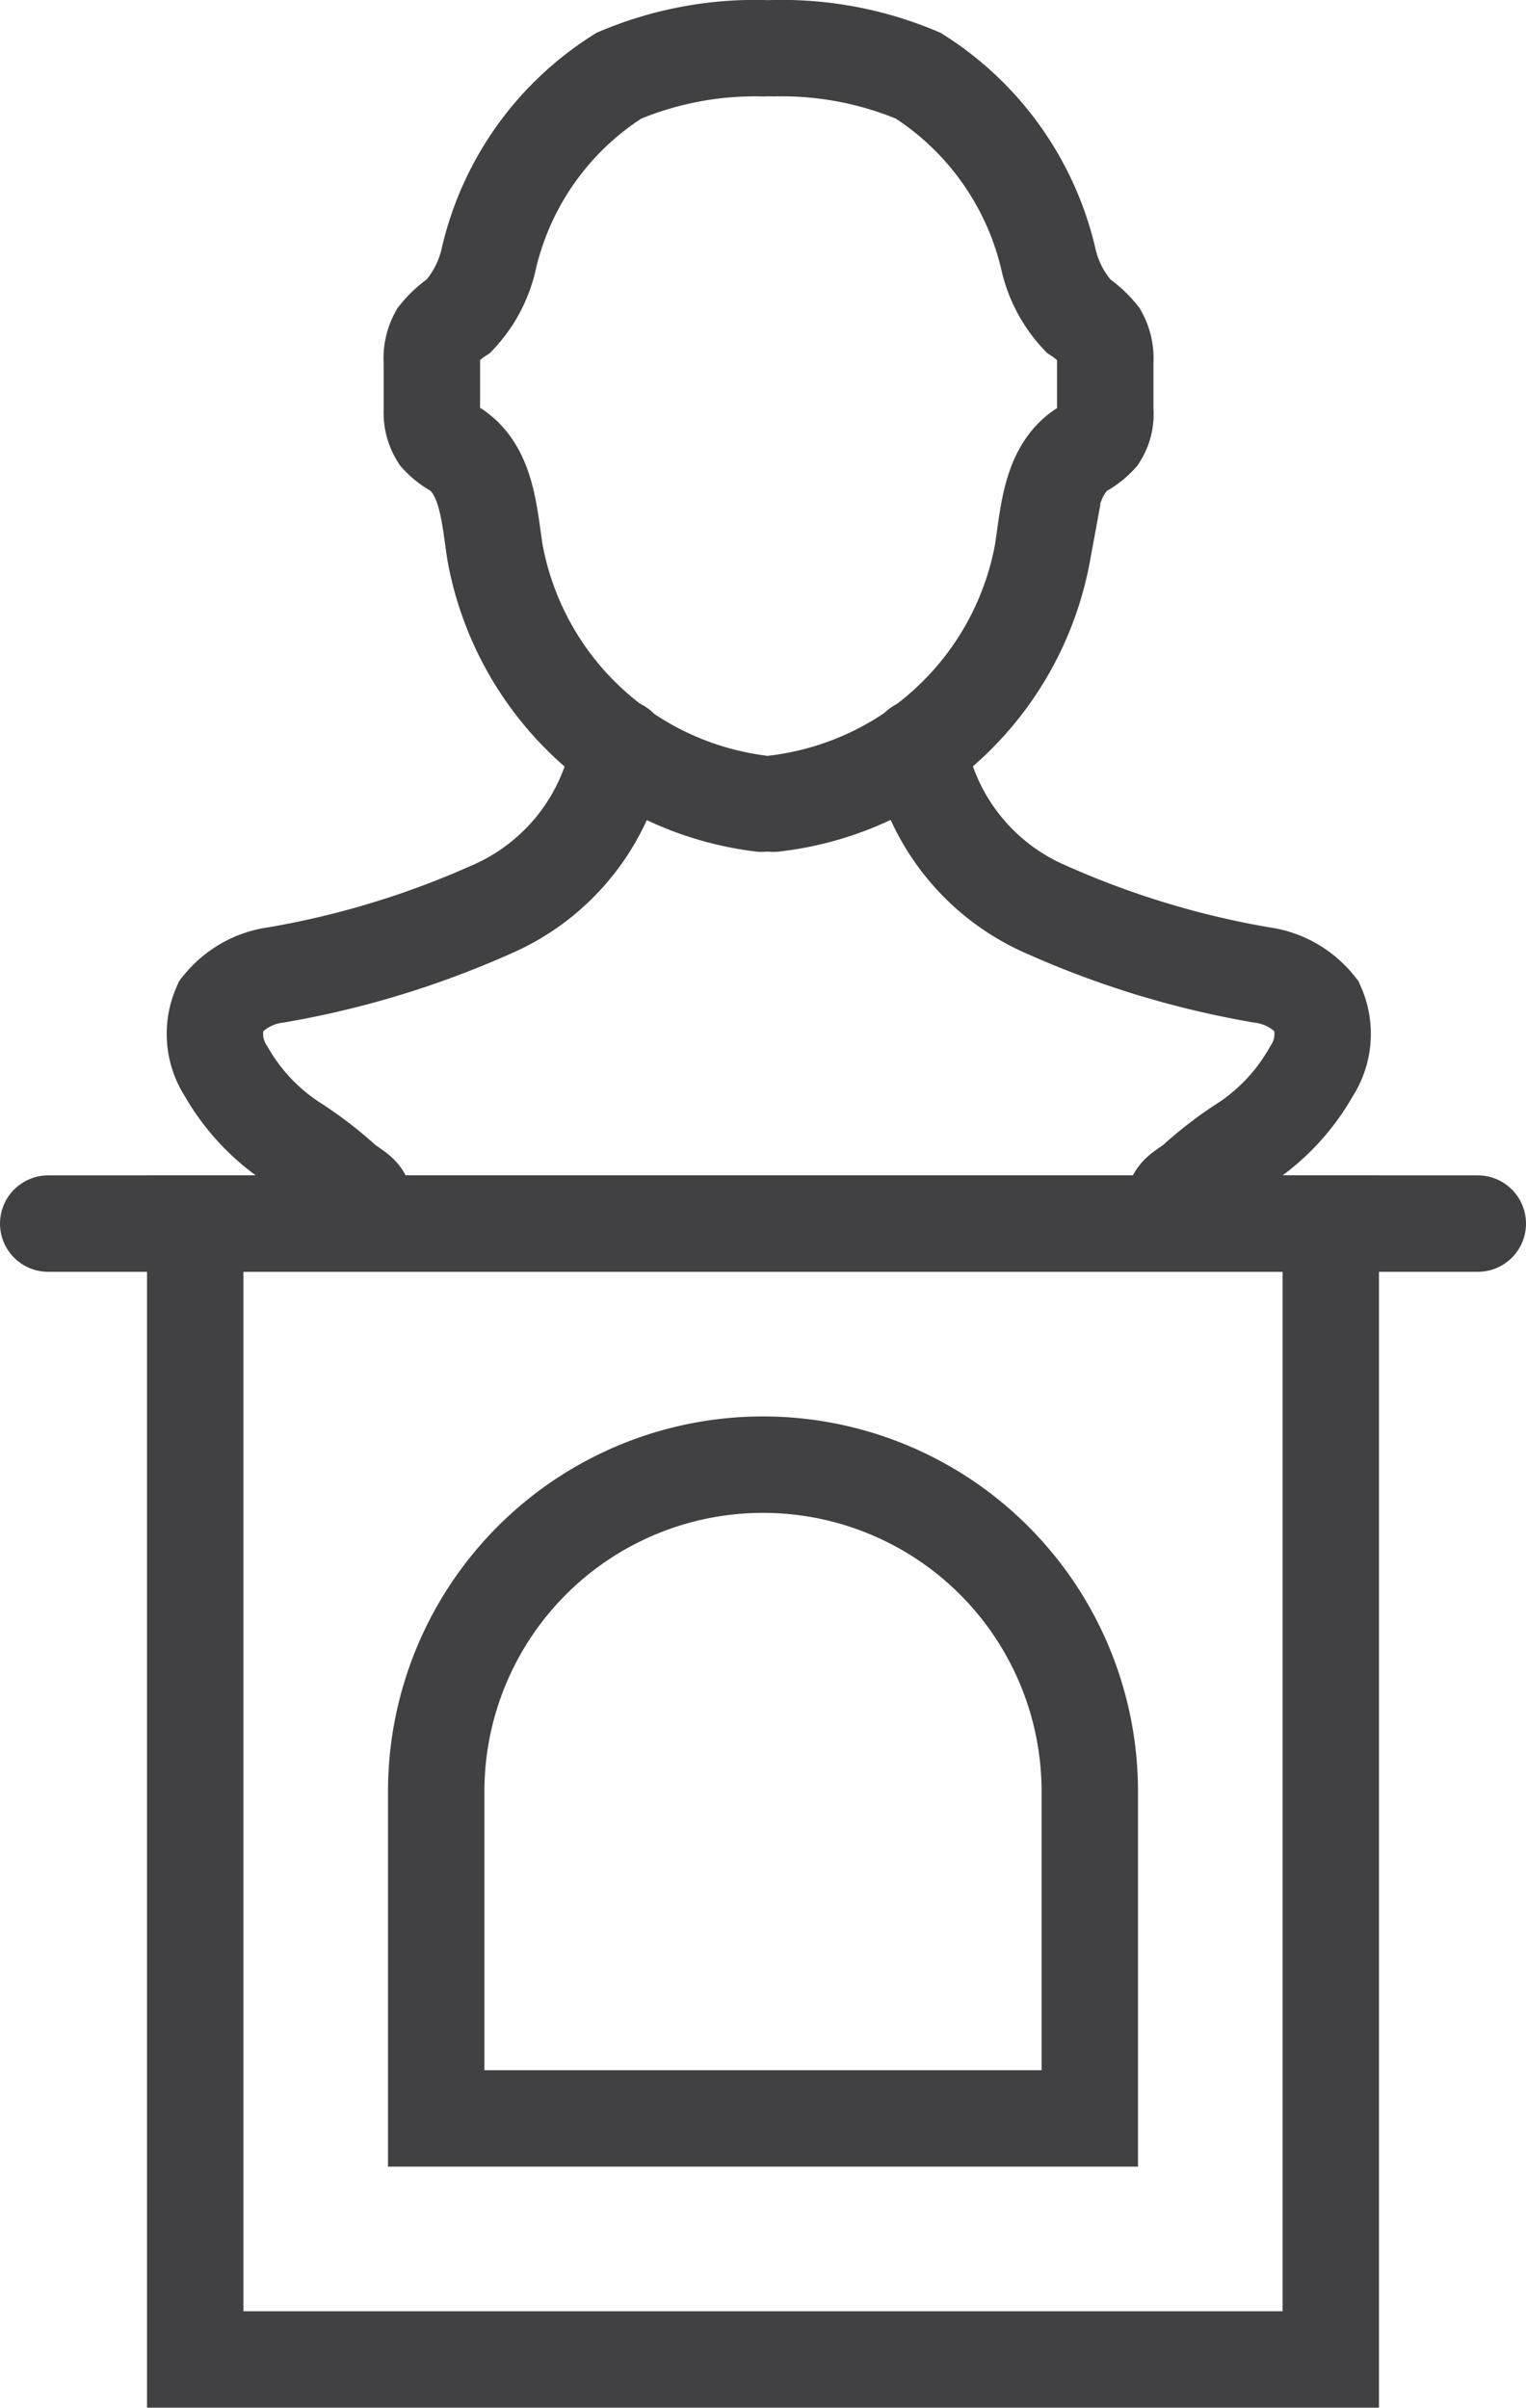 <svg id="ICON" xmlns="http://www.w3.org/2000/svg" viewBox="0 0 31.66 49.95"><defs><style>.cls-1{fill:none;stroke:#414042;stroke-linecap:round;stroke-miterlimit:10;stroke-width:2px;}</style></defs><title>PATUNG</title><rect class="cls-1" x="4.05" y="25.38" width="23.56" height="23.56"/><path class="cls-1" d="M15.83,30.38h0a6.78,6.78,0,0,1,6.78,6.78v6.78a0,0,0,0,1,0,0H9.05a0,0,0,0,1,0,0V37.16A6.78,6.78,0,0,1,15.83,30.38Z"/><line class="cls-1" x1="1" y1="25.38" x2="30.66" y2="25.38"/><path class="cls-1" d="M61,318.68a7.28,7.28,0,0,1,3,.57,6.16,6.16,0,0,1,2.7,3.8,2.54,2.54,0,0,0,.62,1.18,1.88,1.88,0,0,1,.44.4,1,1,0,0,1,.12.56c0,.33,0,.66,0,1a.84.84,0,0,1-.13.54,1.37,1.37,0,0,1-.38.29c-.63.45-.67,1.35-.79,2.12A6.41,6.41,0,0,1,61,334.35" transform="translate(-44.95 -317.68)"/><path class="cls-1" d="M64,333.18a4.52,4.52,0,0,0,2.69,3.38,18.67,18.67,0,0,0,4.42,1.34,1.76,1.76,0,0,1,1.16.65,1.42,1.42,0,0,1-.11,1.35,4.35,4.35,0,0,1-1.34,1.46,8,8,0,0,0-1,.75c-.3.29-.54.27-.53.68" transform="translate(-44.95 -317.68)"/><path class="cls-1" d="M60.79,318.68a7.28,7.28,0,0,0-3,.57,6.12,6.12,0,0,0-2.7,3.8,2.54,2.54,0,0,1-.62,1.18,1.88,1.88,0,0,0-.44.4,1,1,0,0,0-.12.56c0,.33,0,.66,0,1a.91.91,0,0,0,.14.54,1.37,1.37,0,0,0,.38.29c.63.45.67,1.35.79,2.12a6.41,6.41,0,0,0,5.53,5.21" transform="translate(-44.95 -317.68)"/><path class="cls-1" d="M57.8,333.18a4.52,4.52,0,0,1-2.69,3.38,18.67,18.67,0,0,1-4.42,1.34,1.76,1.76,0,0,0-1.16.65,1.42,1.42,0,0,0,.11,1.35A4.35,4.35,0,0,0,51,341.36a8,8,0,0,1,1,.75c.3.29.54.27.53.68" transform="translate(-44.95 -317.68)"/></svg>
